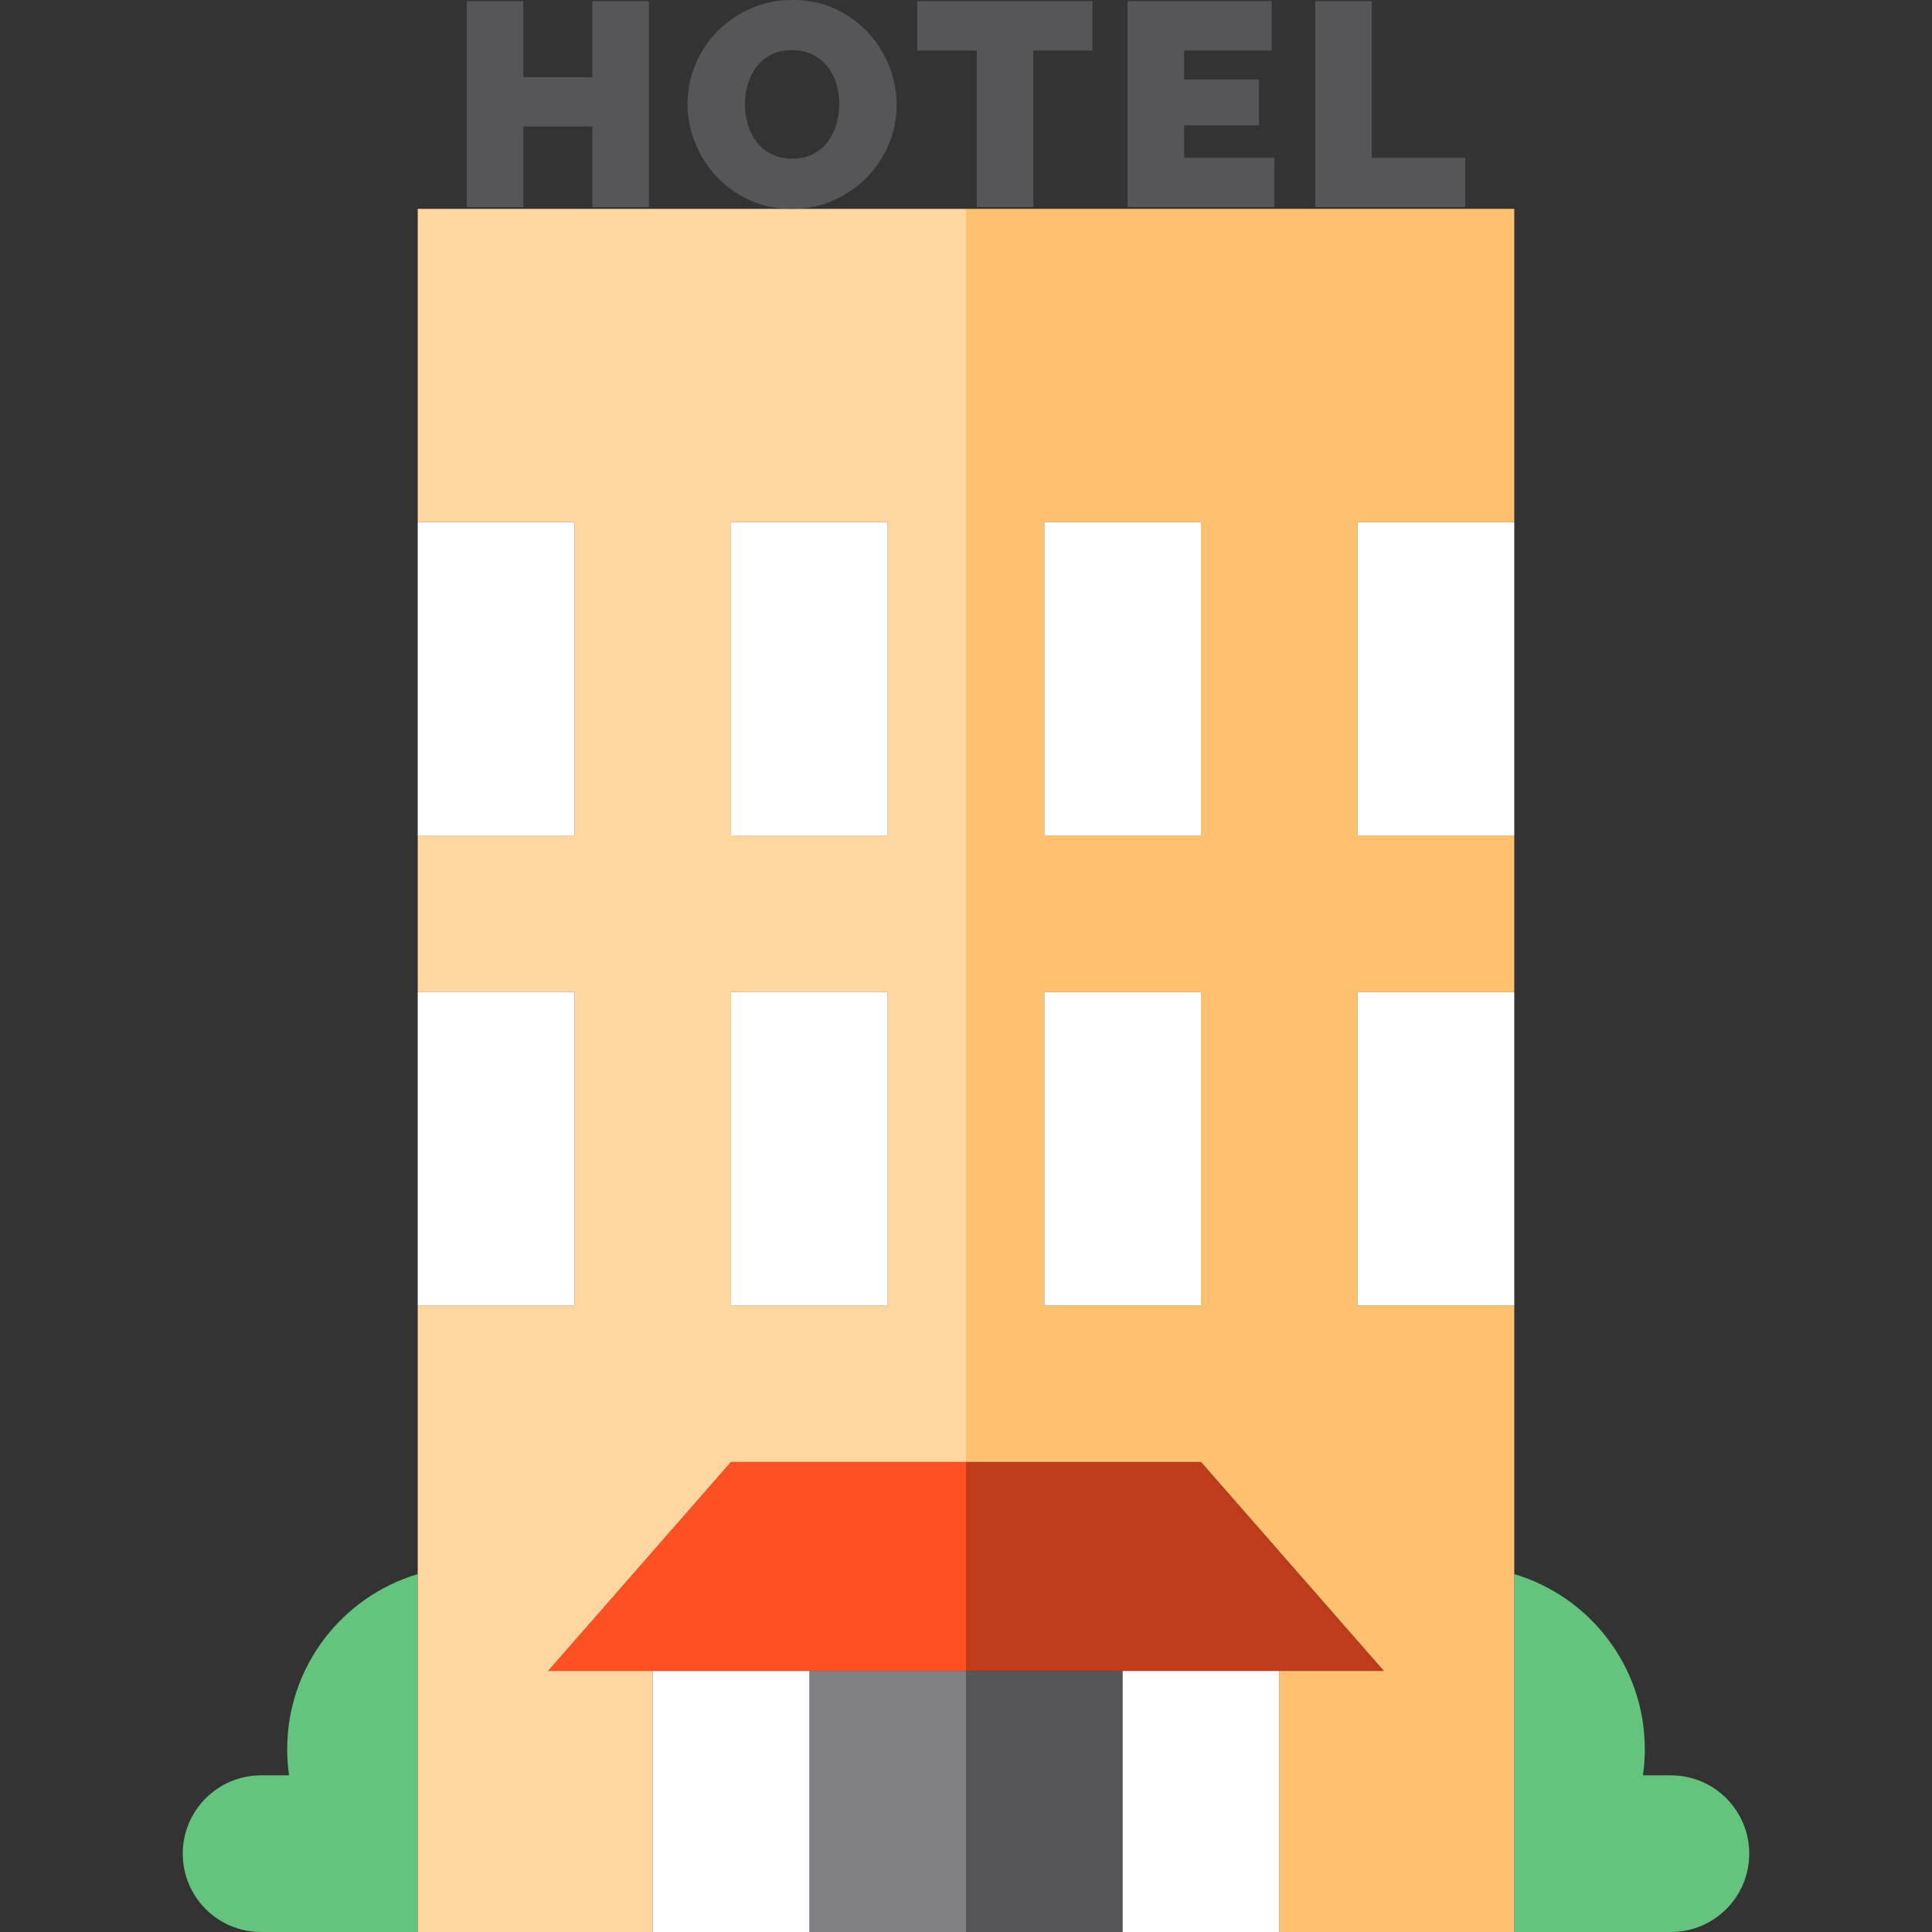 <?xml version="1.0" encoding="iso-8859-1"?>
<!-- Uploaded to: SVG Repo, www.svgrepo.com, Generator: SVG Repo Mixer Tools -->
<svg version="1.1" id="Capa_1" xmlns="http://www.w3.org/2000/svg" xmlns:xlink="http://www.w3.org/1999/xlink" 
	 viewBox="0 0 370 370" xml:space="preserve">
<rect x="0" y="0" width="370" height="370" fill="#333333" stroke="none"/>
<g id="XMLID_6_">
	<path id="XMLID_2245_" style="fill:#64C37D;" d="M80,301.458C65.544,305.762,55,319.146,55,335c0,1.698,0.127,3.366,0.361,5H50
		c-8.284,0-15,6.716-15,15s6.716,15,15,15h30V301.458z"/>
	<path id="XMLID_2246_" style="fill:#64C37D;" d="M320,340h-5.361c0.234-1.634,0.361-3.302,0.361-5
		c0-15.854-10.544-29.238-25-33.542V370h30c8.284,0,15-6.716,15-15S328.284,340,320,340z"/>
	<path id="XMLID_2247_" style="fill:#FFD6A0;" d="M125,320h-20l35-40h45V40h-33.389H80v60h30v60H80v30h30v60H80v120h45V320z
		 M140,100h30v60h-30V100z M140,190h30v60h-30V190z"/>
	<path id="XMLID_2251_" style="fill:#FFC170;" d="M290,250h-30v-60h30v-30h-30v-60h30V40H185v240h45l35,40h-20v50h45V250z M230,250
		h-30v-60h30V250z M230,160h-30v-60h30V160z"/>
	<rect id="XMLID_2255_" x="155" y="320" style="fill:#818085;" width="30" height="50"/>
	<rect id="XMLID_2256_" x="185" y="320" style="fill:#565659;" width="30" height="50"/>
	<rect id="XMLID_2257_" x="125" y="320" style="fill:#FFFFFF;" width="30" height="50"/>
	<rect id="XMLID_2258_" x="215" y="320" style="fill:#FFFFFF;" width="30" height="50"/>
	<rect id="XMLID_2259_" x="80" y="100" style="fill:#FFFFFF;" width="30" height="60"/>
	<rect id="XMLID_2260_" x="140" y="100" style="fill:#FFFFFF;" width="30" height="60"/>
	<rect id="XMLID_2261_" x="200" y="100" style="fill:#FFFFFF;" width="30" height="60"/>
	<rect id="XMLID_2262_" x="260" y="100" style="fill:#FFFFFF;" width="30" height="60"/>
	<rect id="XMLID_2263_" x="80" y="190" style="fill:#FFFFFF;" width="30" height="60"/>
	<rect id="XMLID_2264_" x="140" y="190" style="fill:#FFFFFF;" width="30" height="60"/>
	<rect id="XMLID_2265_" x="200" y="190" style="fill:#FFFFFF;" width="30" height="60"/>
	<rect id="XMLID_2266_" x="260" y="190" style="fill:#FFFFFF;" width="30" height="60"/>
	<polygon id="XMLID_2267_" style="fill:#565659;" points="100.222,24.222 113.444,24.222 113.444,39.667 124.278,39.667 
		124.278,0.222 113.444,0.222 113.444,14.777 100.222,14.777 100.222,0.222 89.388,0.222 89.388,39.667 100.222,39.667 	"/>
	<path id="XMLID_2268_" style="fill:#565659;" d="M166.056,33.917c1.778-1.832,3.167-3.945,4.167-6.334c1-2.39,1.5-4.879,1.5-7.473
		c0-2.518-0.473-4.98-1.417-7.389c-0.945-2.407-2.288-4.556-4.028-6.444c-1.741-1.889-3.833-3.407-6.278-4.555
		C157.555,0.574,154.833,0,151.833,0c-2.926,0-5.62,0.547-8.083,1.639c-2.464,1.093-4.593,2.556-6.389,4.39
		c-1.797,1.833-3.194,3.953-4.194,6.36c-1.001,2.408-1.501,4.908-1.501,7.5c0,2.556,0.481,5.037,1.444,7.444
		c0.963,2.408,2.314,4.548,4.056,6.417c1.741,1.87,3.833,3.38,6.278,4.527c2.444,1.148,5.167,1.723,8.167,1.723
		c2.925,0,5.62-0.556,8.083-1.667C162.157,37.222,164.278,35.75,166.056,33.917z M155.777,29.473
		c-1.148,0.612-2.5,0.916-4.055,0.916c-1.556,0-2.899-0.296-4.028-0.889c-1.13-0.592-2.064-1.37-2.806-2.333
		c-0.741-0.963-1.297-2.064-1.666-3.307c-0.371-1.24-0.556-2.527-0.556-3.86c0-1.297,0.175-2.565,0.528-3.807
		c0.352-1.239,0.898-2.351,1.639-3.333c0.74-0.981,1.675-1.769,2.806-2.361c1.129-0.592,2.472-0.889,4.027-0.889
		c1.519,0,2.843,0.288,3.973,0.861c1.129,0.575,2.073,1.334,2.833,2.278c0.759,0.943,1.324,2.036,1.695,3.277
		c0.37,1.242,0.556,2.528,0.556,3.861c0,1.298-0.176,2.574-0.528,3.834c-0.352,1.259-0.889,2.38-1.611,3.36
		C157.861,28.065,156.925,28.861,155.777,29.473z"/>
	<polygon id="XMLID_2271_" style="fill:#565659;" points="187.057,39.667 197.89,39.667 197.89,9.667 209.224,9.667 209.224,0.222 
		175.668,0.222 175.668,9.667 187.057,9.667 	"/>
	<polygon id="XMLID_2272_" style="fill:#565659;" points="244.057,30.222 226.779,30.222 226.779,24 241.112,24 241.112,15.222 
		226.779,15.222 226.779,9.667 243.557,9.667 243.557,0.222 215.945,0.222 215.945,39.667 244.057,39.667 	"/>
	<polygon id="XMLID_2273_" style="fill:#565659;" points="280.612,30.222 262.723,30.222 262.723,0.222 251.889,0.222 
		251.889,39.667 280.612,39.667 	"/>
	<polygon id="XMLID_2274_" style="fill:#FF5023;" points="105,320 125,320 155,320 185,320 185,280 140,280 	"/>
	<polygon id="XMLID_2275_" style="fill:#BF3C1A;" points="185,320 215,320 245,320 265,320 230,280 185,280 	"/>
</g>
</svg>